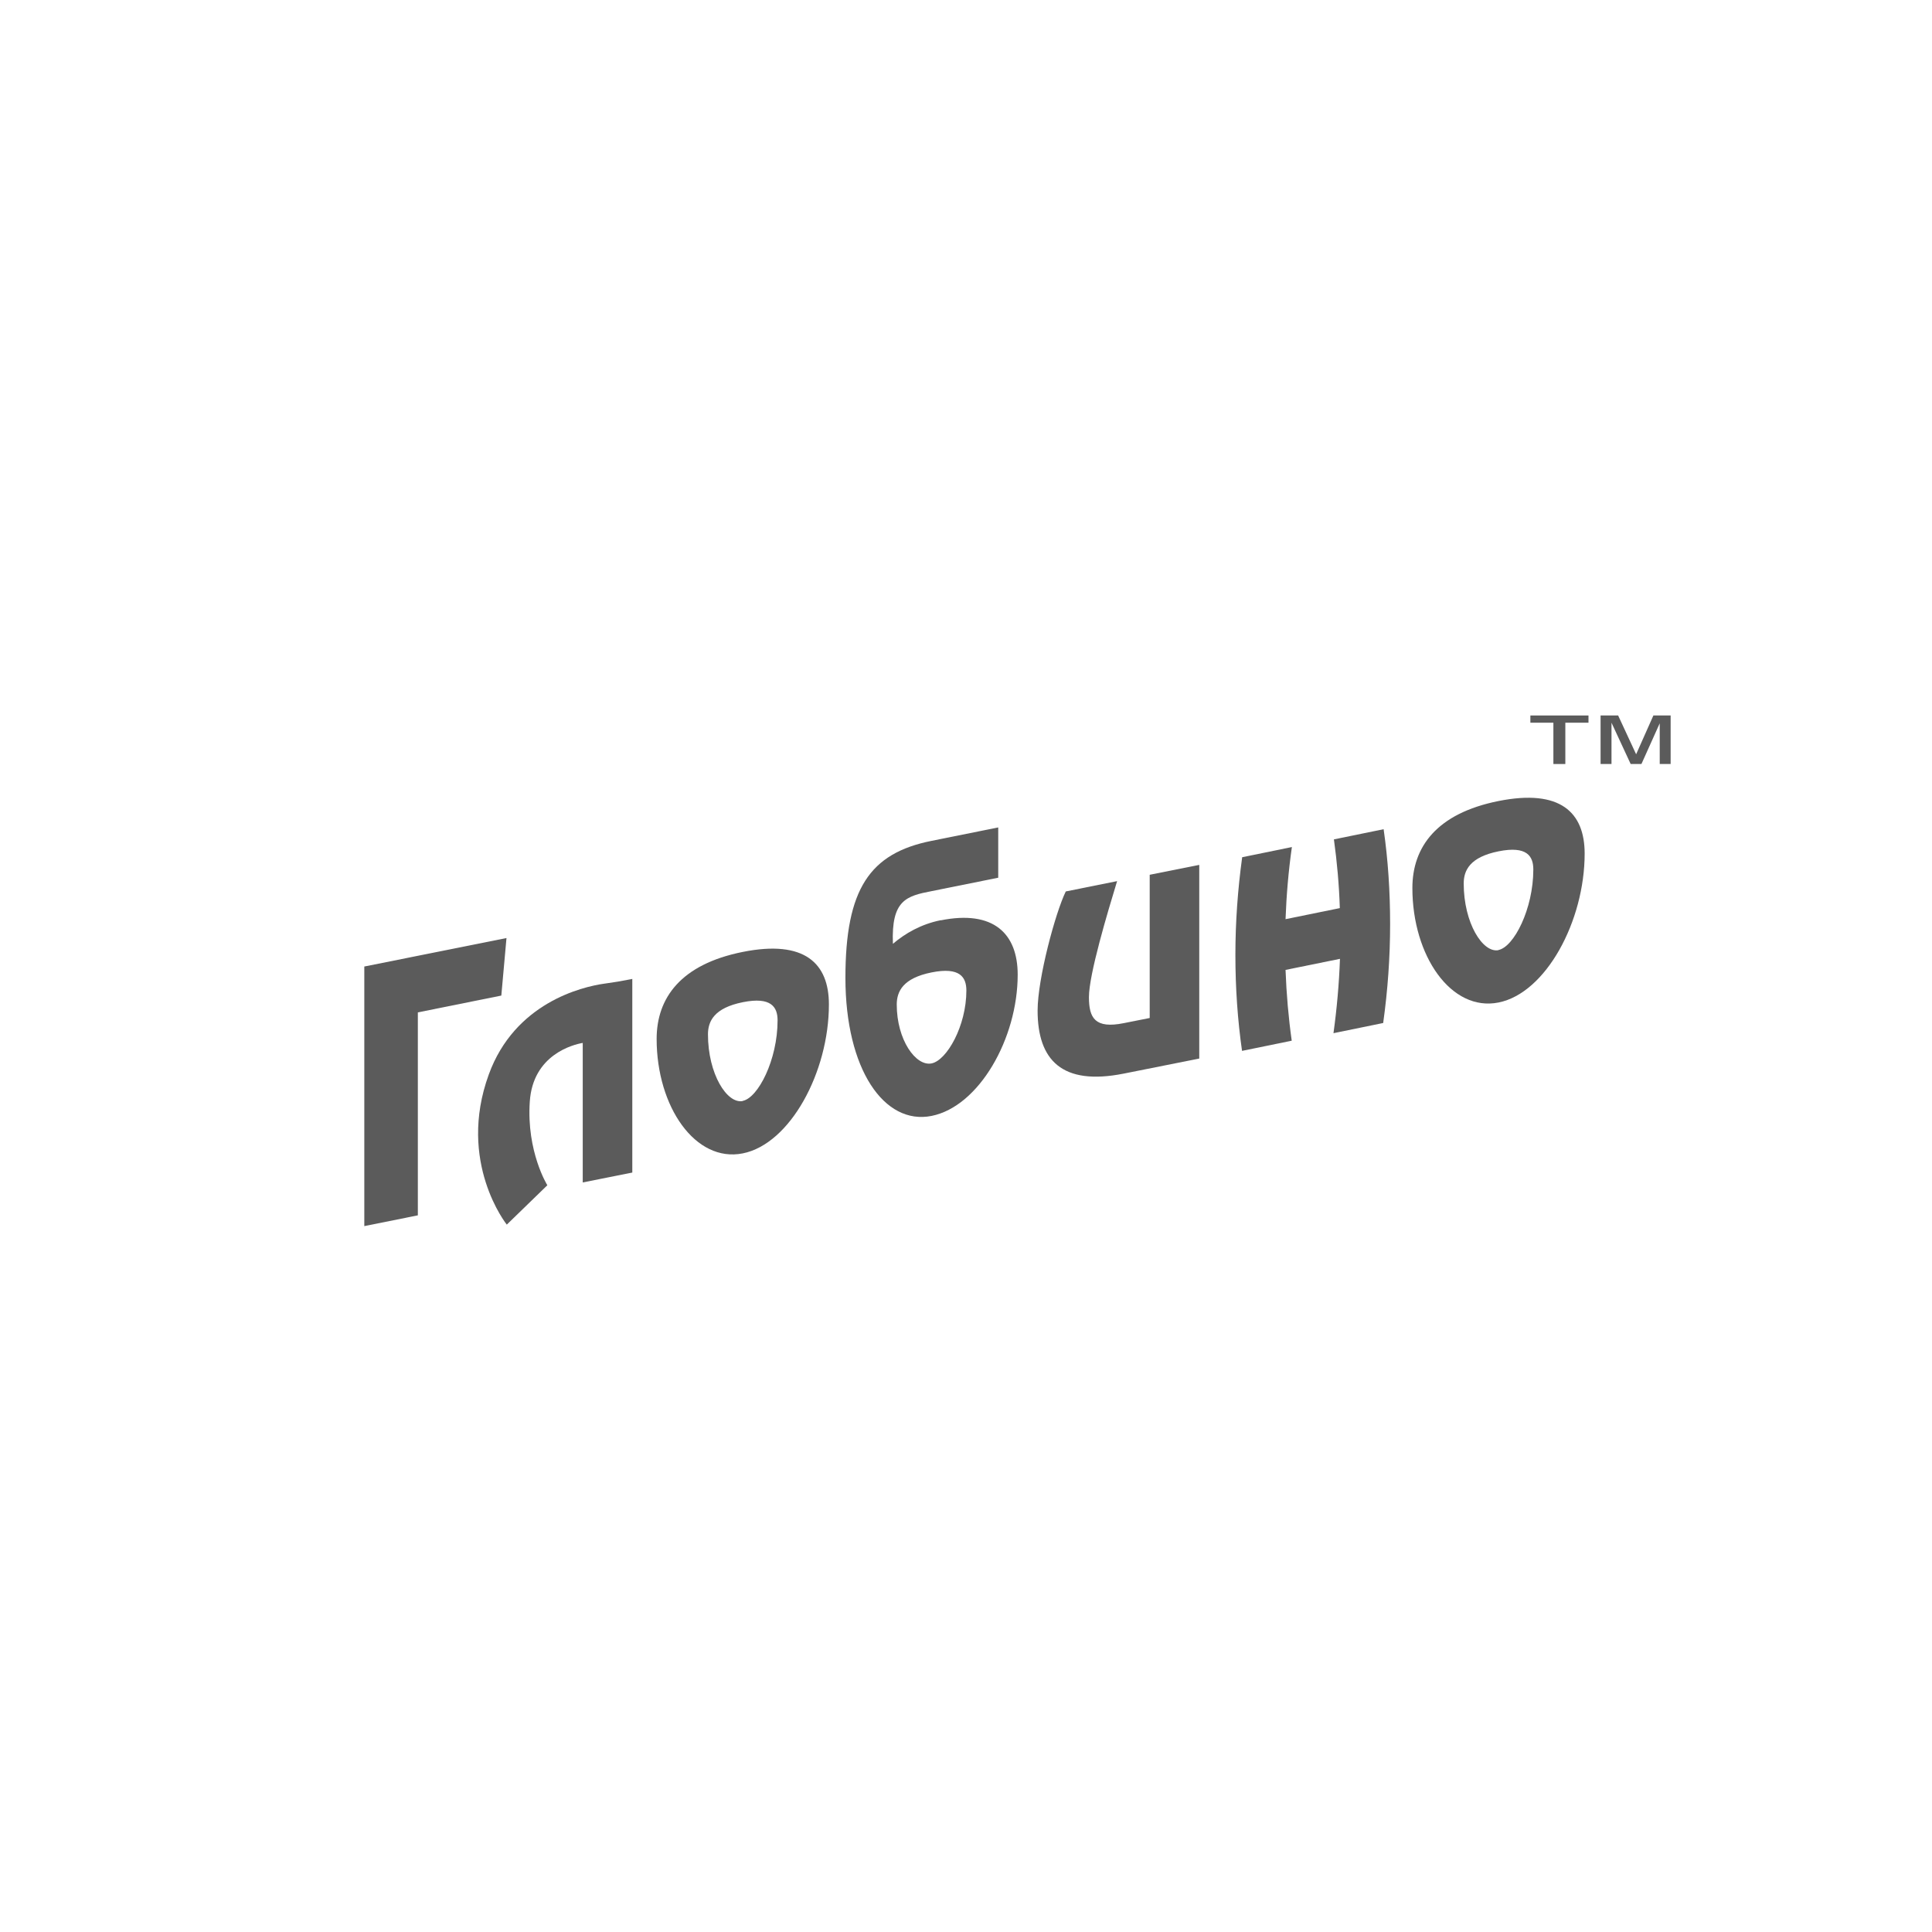 <?xml version="1.0" encoding="UTF-8"?> <svg xmlns="http://www.w3.org/2000/svg" xmlns:xlink="http://www.w3.org/1999/xlink" width="1000" zoomAndPan="magnify" viewBox="0 0 750 750" height="1000" preserveAspectRatio="xMidYMid meet" version="1.0"><path fill="#5b5b5b" d="M 581.723 368.844 C 575.598 370.047 568.211 358.309 568.211 342.965 C 568.211 337.871 570.617 332.715 581.723 330.484 C 592.832 328.25 595.234 332.43 595.234 337.527 C 595.234 352.871 587.68 367.586 581.723 368.789 Z M 581.723 310.957 C 557.676 315.77 548.285 328.824 548.285 344.738 C 548.285 371.078 563.344 392.836 581.723 389.172 C 600.102 385.508 615.16 357.621 615.16 331.344 C 615.16 315.426 605.77 306.148 581.723 310.957 Z M 581.723 310.957 " fill-opacity="1" fill-rule="nonzero"></path><path fill="#5b5b5b" d="M 196.617 364.148 L 141.422 375.199 L 141.422 475.973 L 162.207 471.793 L 162.207 393.008 L 194.613 386.48 Z M 196.617 364.148 " fill-opacity="1" fill-rule="nonzero"></path><path fill="#5b5b5b" d="M 288.344 427.418 C 282.215 428.621 274.832 416.883 274.832 401.539 C 274.832 396.441 277.234 391.289 288.344 389.055 C 299.449 386.824 301.855 391.004 301.855 396.098 C 301.855 411.445 294.297 426.16 288.344 427.359 Z M 288.344 369.531 C 264.297 374.34 254.906 387.395 254.906 403.312 C 254.906 429.652 269.965 451.41 288.344 447.742 C 306.723 444.078 321.781 416.195 321.781 389.914 C 321.781 373.996 312.391 364.723 288.344 369.531 Z M 288.344 369.531 " fill-opacity="1" fill-rule="nonzero"></path><path fill="#5b5b5b" d="M 361.629 412.816 C 355.504 414.02 348.117 403.656 348.117 389.973 C 348.117 384.875 350.523 379.723 361.629 377.492 C 372.738 375.258 375.145 379.438 375.145 384.531 C 375.145 398.219 367.586 411.617 361.629 412.816 Z M 365.18 357.223 C 357.566 358.77 351.496 362.262 346.629 366.383 C 345.941 349.379 351.898 347.832 361.629 345.941 L 387.512 340.73 L 387.512 321.207 L 361.629 326.418 C 337.582 331.227 328.191 345.141 328.191 379.609 C 328.191 415.109 343.25 436.867 361.629 433.199 C 380.012 429.535 395.066 403.199 395.066 378.348 C 395.066 362.434 385.68 353.156 365.18 357.277 Z M 365.18 357.223 " fill-opacity="1" fill-rule="nonzero"></path><path fill="#5b5b5b" d="M 446.312 395.184 L 436.234 397.188 C 425.129 399.418 422.723 395.238 422.723 387.109 C 422.723 378.234 429.996 354.074 433.66 342.051 L 413.734 346.059 C 409.727 354.246 402.797 379.84 402.797 392.32 C 402.797 411.445 412.188 421.578 436.234 416.77 L 452.039 413.621 L 465.551 410.93 L 465.551 335.75 L 446.312 339.586 L 446.312 395.238 Z M 446.312 395.184 " fill-opacity="1" fill-rule="nonzero"></path><path fill="#5b5b5b" d="M 234.637 381.844 C 225.703 383.102 199.824 389.398 189.746 417.113 C 177.324 451.18 196.734 475.398 196.734 475.398 L 212.477 460.113 C 212.477 460.113 204.348 447.113 205.664 427.648 C 206.867 409.383 222.555 405.488 226.219 404.859 L 226.219 459.023 L 245.457 455.188 L 245.457 380.012 L 244.941 380.125 C 241.508 380.812 238.129 381.383 234.695 381.844 Z M 234.637 381.844 " fill-opacity="1" fill-rule="nonzero"></path><path fill="#5b5b5b" d="M 517.824 325.844 C 519.027 334.547 519.828 343.422 520.117 352.527 L 499.047 356.82 C 499.391 347.43 500.191 338.098 501.508 328.824 L 482.211 332.773 C 480.496 345.312 479.578 357.965 479.578 370.676 C 479.578 383.504 480.438 395.926 482.156 407.949 L 501.449 404 C 500.191 395.066 499.391 385.906 499.047 376.516 L 520.172 372.223 C 519.828 381.844 518.973 391.52 517.652 401.082 L 536.949 397.129 C 538.723 384.418 539.641 371.594 539.641 358.77 C 539.641 346.113 538.84 333.805 537.121 321.895 Z M 517.824 325.844 " fill-opacity="1" fill-rule="nonzero"></path><path fill="#5b5b5b" d="M 641.844 277.75 L 635.145 292.809 L 628.16 277.75 L 621.344 277.75 L 621.344 296.586 L 625.582 296.586 L 625.582 280.555 L 633.023 296.586 L 637.203 296.586 L 644.305 280.785 L 644.305 296.586 L 648.543 296.586 L 648.543 277.75 Z M 641.844 277.75 " fill-opacity="1" fill-rule="nonzero"></path><path fill="#5b5b5b" d="M 594.09 280.555 L 603.023 280.555 L 603.023 296.586 L 607.66 296.586 L 607.66 280.555 L 616.648 280.555 L 616.648 277.75 L 594.09 277.75 Z M 594.09 280.555 " fill-opacity="1" fill-rule="nonzero"></path></svg> 
